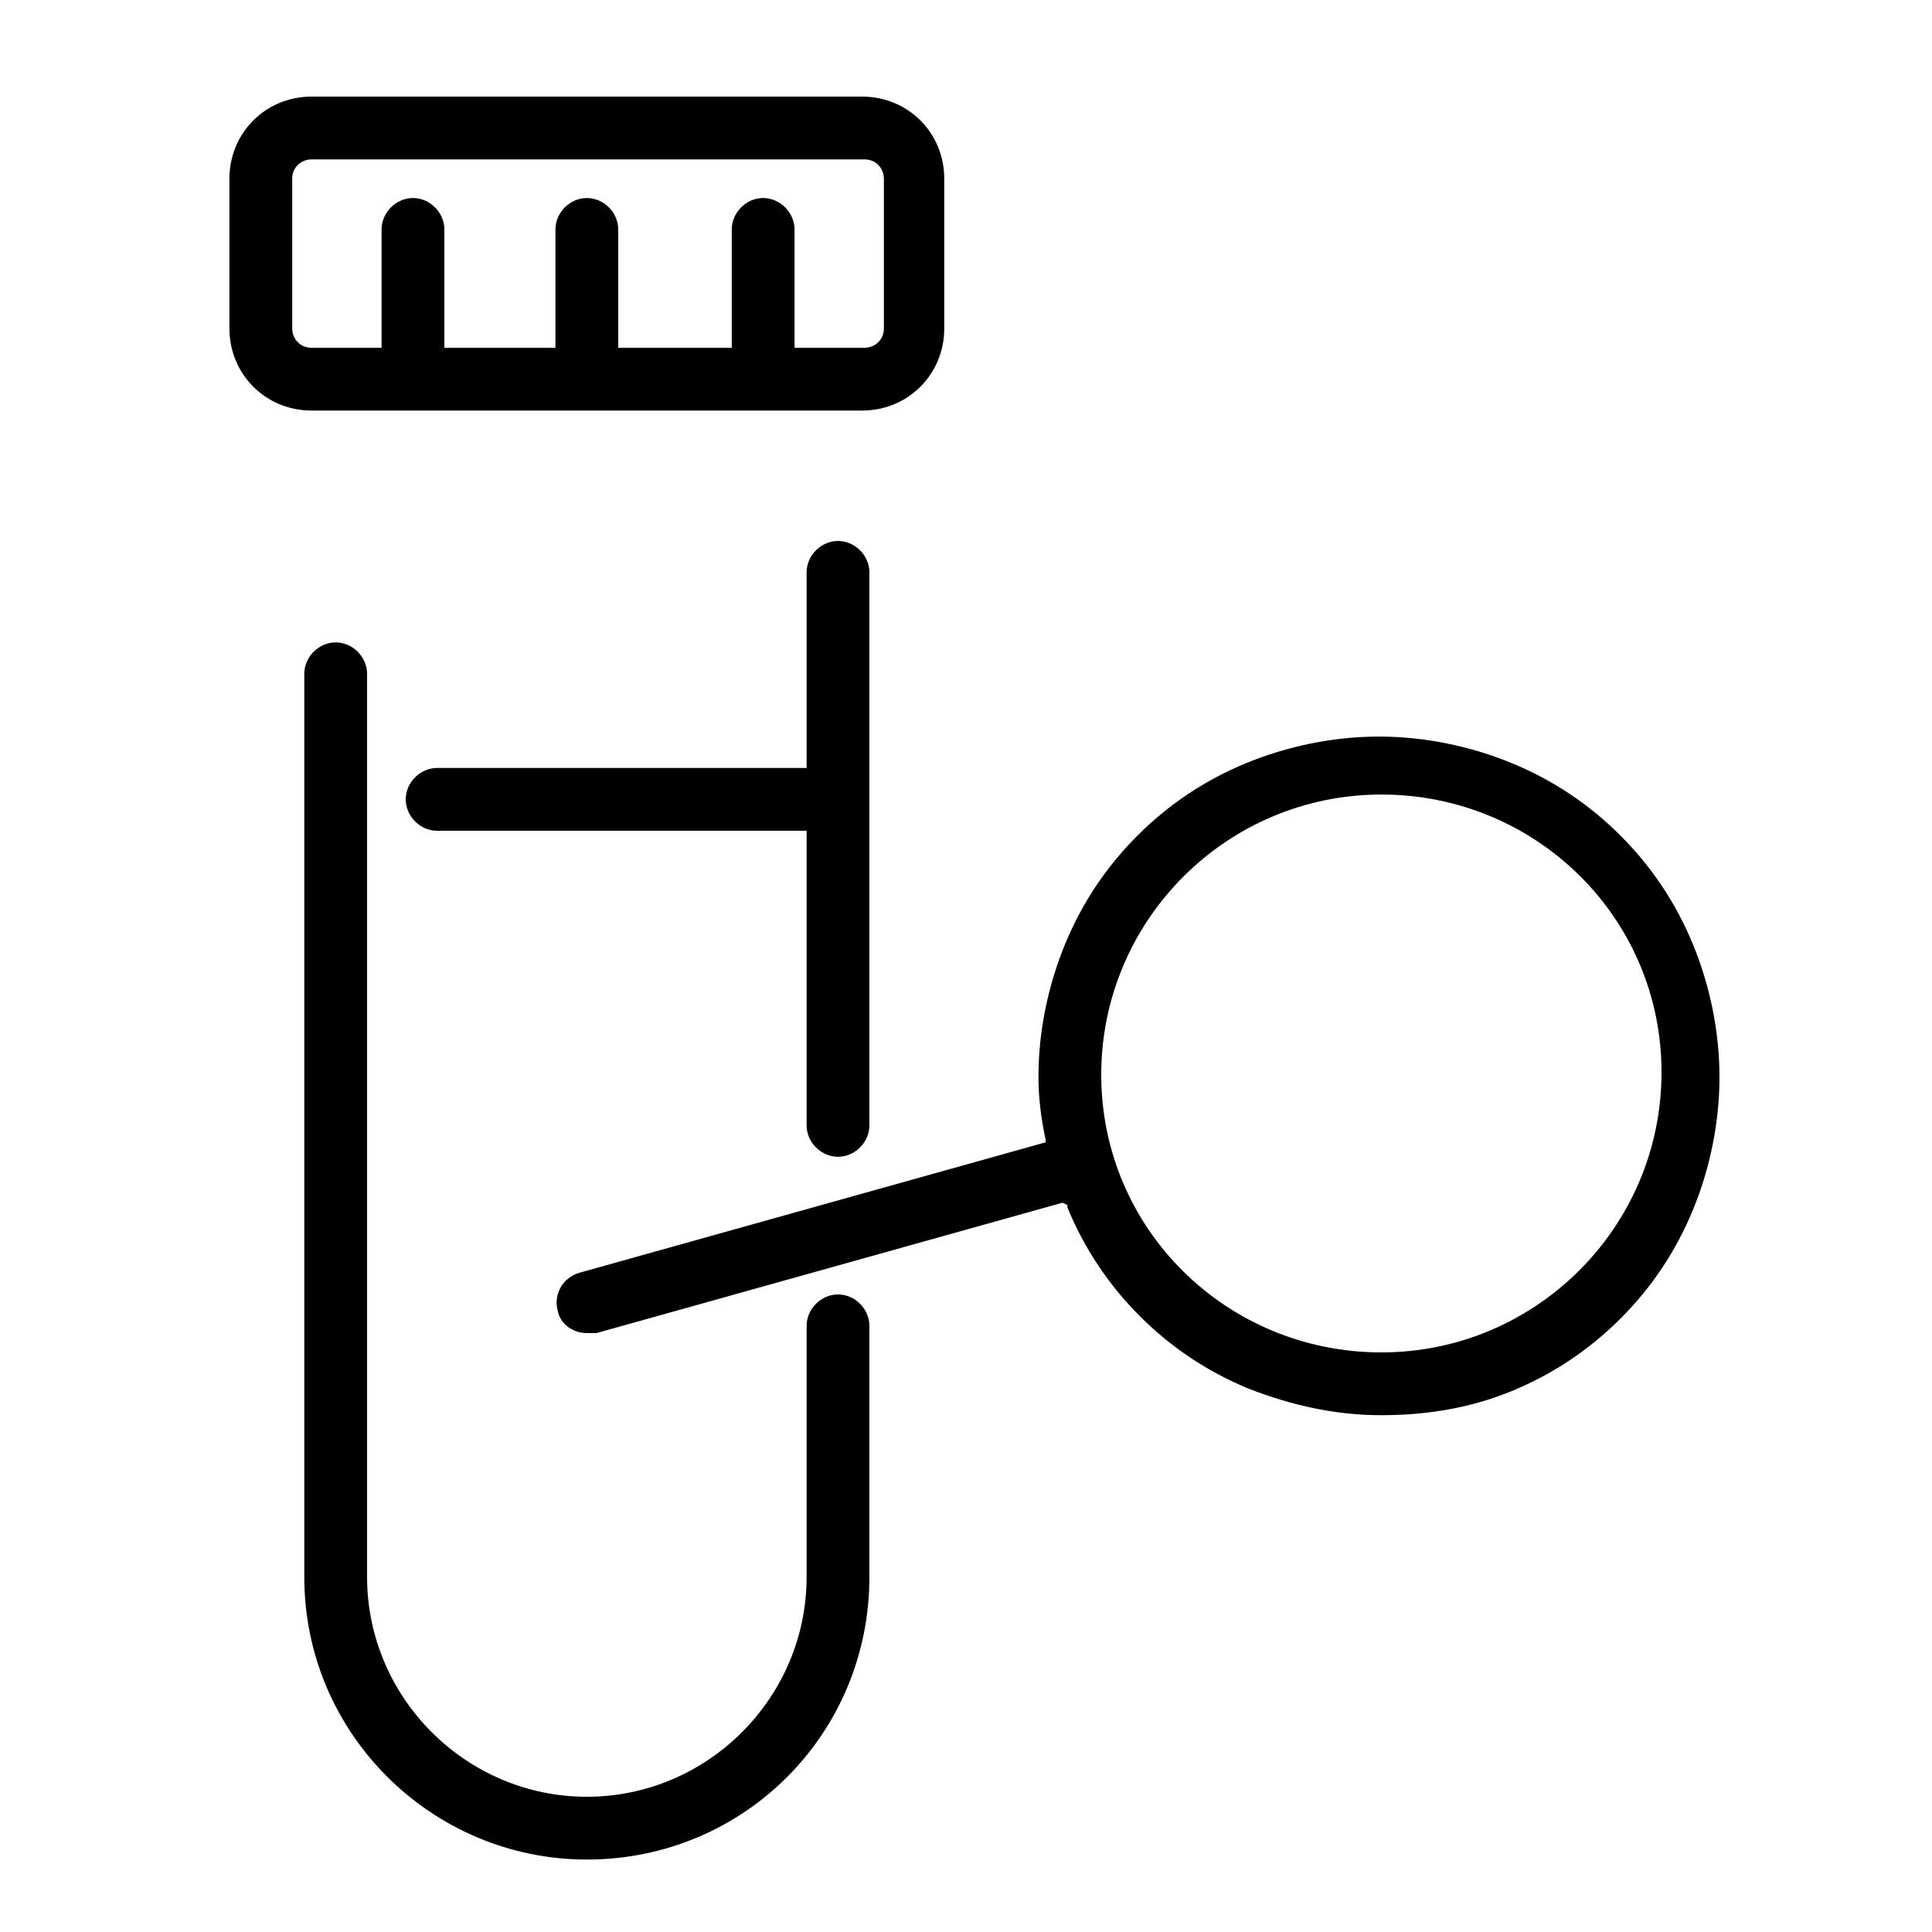 <?xml version="1.0" encoding="utf-8"?>
<!-- Generator: Adobe Illustrator 27.0.1, SVG Export Plug-In . SVG Version: 6.00 Build 0)  -->
<svg version="1.1" id="Layer_1" xmlns="http://www.w3.org/2000/svg" xmlns:xlink="http://www.w3.org/1999/xlink" x="0px" y="0px"
	 viewBox="0 0 80 80" style="enable-background:new 0 0 80 80;" xml:space="preserve">
<g id="Text">
</g>
<g id="Icons">
	<g>
		<path d="M57.2,58.6c-1.9,0-3.7-0.4-5.5-1.1c-1.7-0.7-3.2-1.7-4.5-3c-1.3-1.3-2.3-2.8-3-4.5l0-0.1L44,49.8l-19.3,5.4
			c-0.1,0-0.2,0-0.4,0c-0.6,0-1.1-0.4-1.2-0.9c-0.2-0.7,0.2-1.4,0.9-1.6l19.3-5.4l0-0.1c-0.2-0.9-0.3-1.8-0.3-2.6
			c0-1.9,0.4-3.8,1.1-5.5c0.7-1.7,1.7-3.2,3-4.5s2.8-2.3,4.5-3c1.7-0.7,3.6-1.1,5.5-1.1s3.8,0.4,5.5,1.1c1.7,0.7,3.2,1.7,4.5,3
			c1.3,1.3,2.3,2.8,3,4.5c0.7,1.7,1.1,3.6,1.1,5.5s-0.4,3.8-1.1,5.5c-0.7,1.7-1.7,3.2-3,4.5c-1.3,1.3-2.8,2.3-4.5,3
			C60.9,58.3,59.1,58.6,57.2,58.6z M57.2,32.9c-6.4,0-11.6,5.2-11.6,11.6S50.8,56,57.2,56c6.4,0,11.6-5.2,11.6-11.6
			S63.6,32.9,57.2,32.9z"/>
		<path d="M34.7,47.9c-0.7,0-1.3-0.6-1.3-1.3V34.4H18.1c-0.7,0-1.3-0.6-1.3-1.3c0-0.7,0.6-1.3,1.3-1.3h15.3v-8.1
			c0-0.7,0.6-1.3,1.3-1.3s1.3,0.6,1.3,1.3v22.9C36,47.3,35.4,47.9,34.7,47.9z"/>
		<path d="M24.3,77c-6.4,0-11.7-5.2-11.7-11.7V27.9c0-0.7,0.6-1.3,1.3-1.3c0.7,0,1.3,0.6,1.3,1.3v37.4c0,5,4.1,9.1,9.1,9.1
			s9.1-4.1,9.1-9.1V54.9c0-0.7,0.6-1.3,1.3-1.3s1.3,0.6,1.3,1.3v10.4C36,71.8,30.8,77,24.3,77z"/>
		<path d="M12.9,17c-1.9,0-3.4-1.5-3.4-3.4V7.4C9.5,5.5,11,4,12.9,4h22.8c1.9,0,3.4,1.5,3.4,3.4v6.2c0,1.9-1.5,3.4-3.4,3.4L12.9,17
			L12.9,17z M31.6,8.2c0.7,0,1.3,0.6,1.3,1.3v4.9h2.9c0.4,0,0.8-0.3,0.8-0.8V7.4c0-0.4-0.3-0.8-0.8-0.8H12.9c-0.4,0-0.8,0.3-0.8,0.8
			v6.2c0,0.4,0.3,0.8,0.8,0.8h2.9V9.5c0-0.7,0.6-1.3,1.3-1.3s1.3,0.6,1.3,1.3v4.9H23V9.5c0-0.7,0.6-1.3,1.3-1.3
			c0.7,0,1.3,0.6,1.3,1.3v4.9h4.7V9.5C30.3,8.8,30.9,8.2,31.6,8.2z"/>
	</g>
</g>
</svg>
